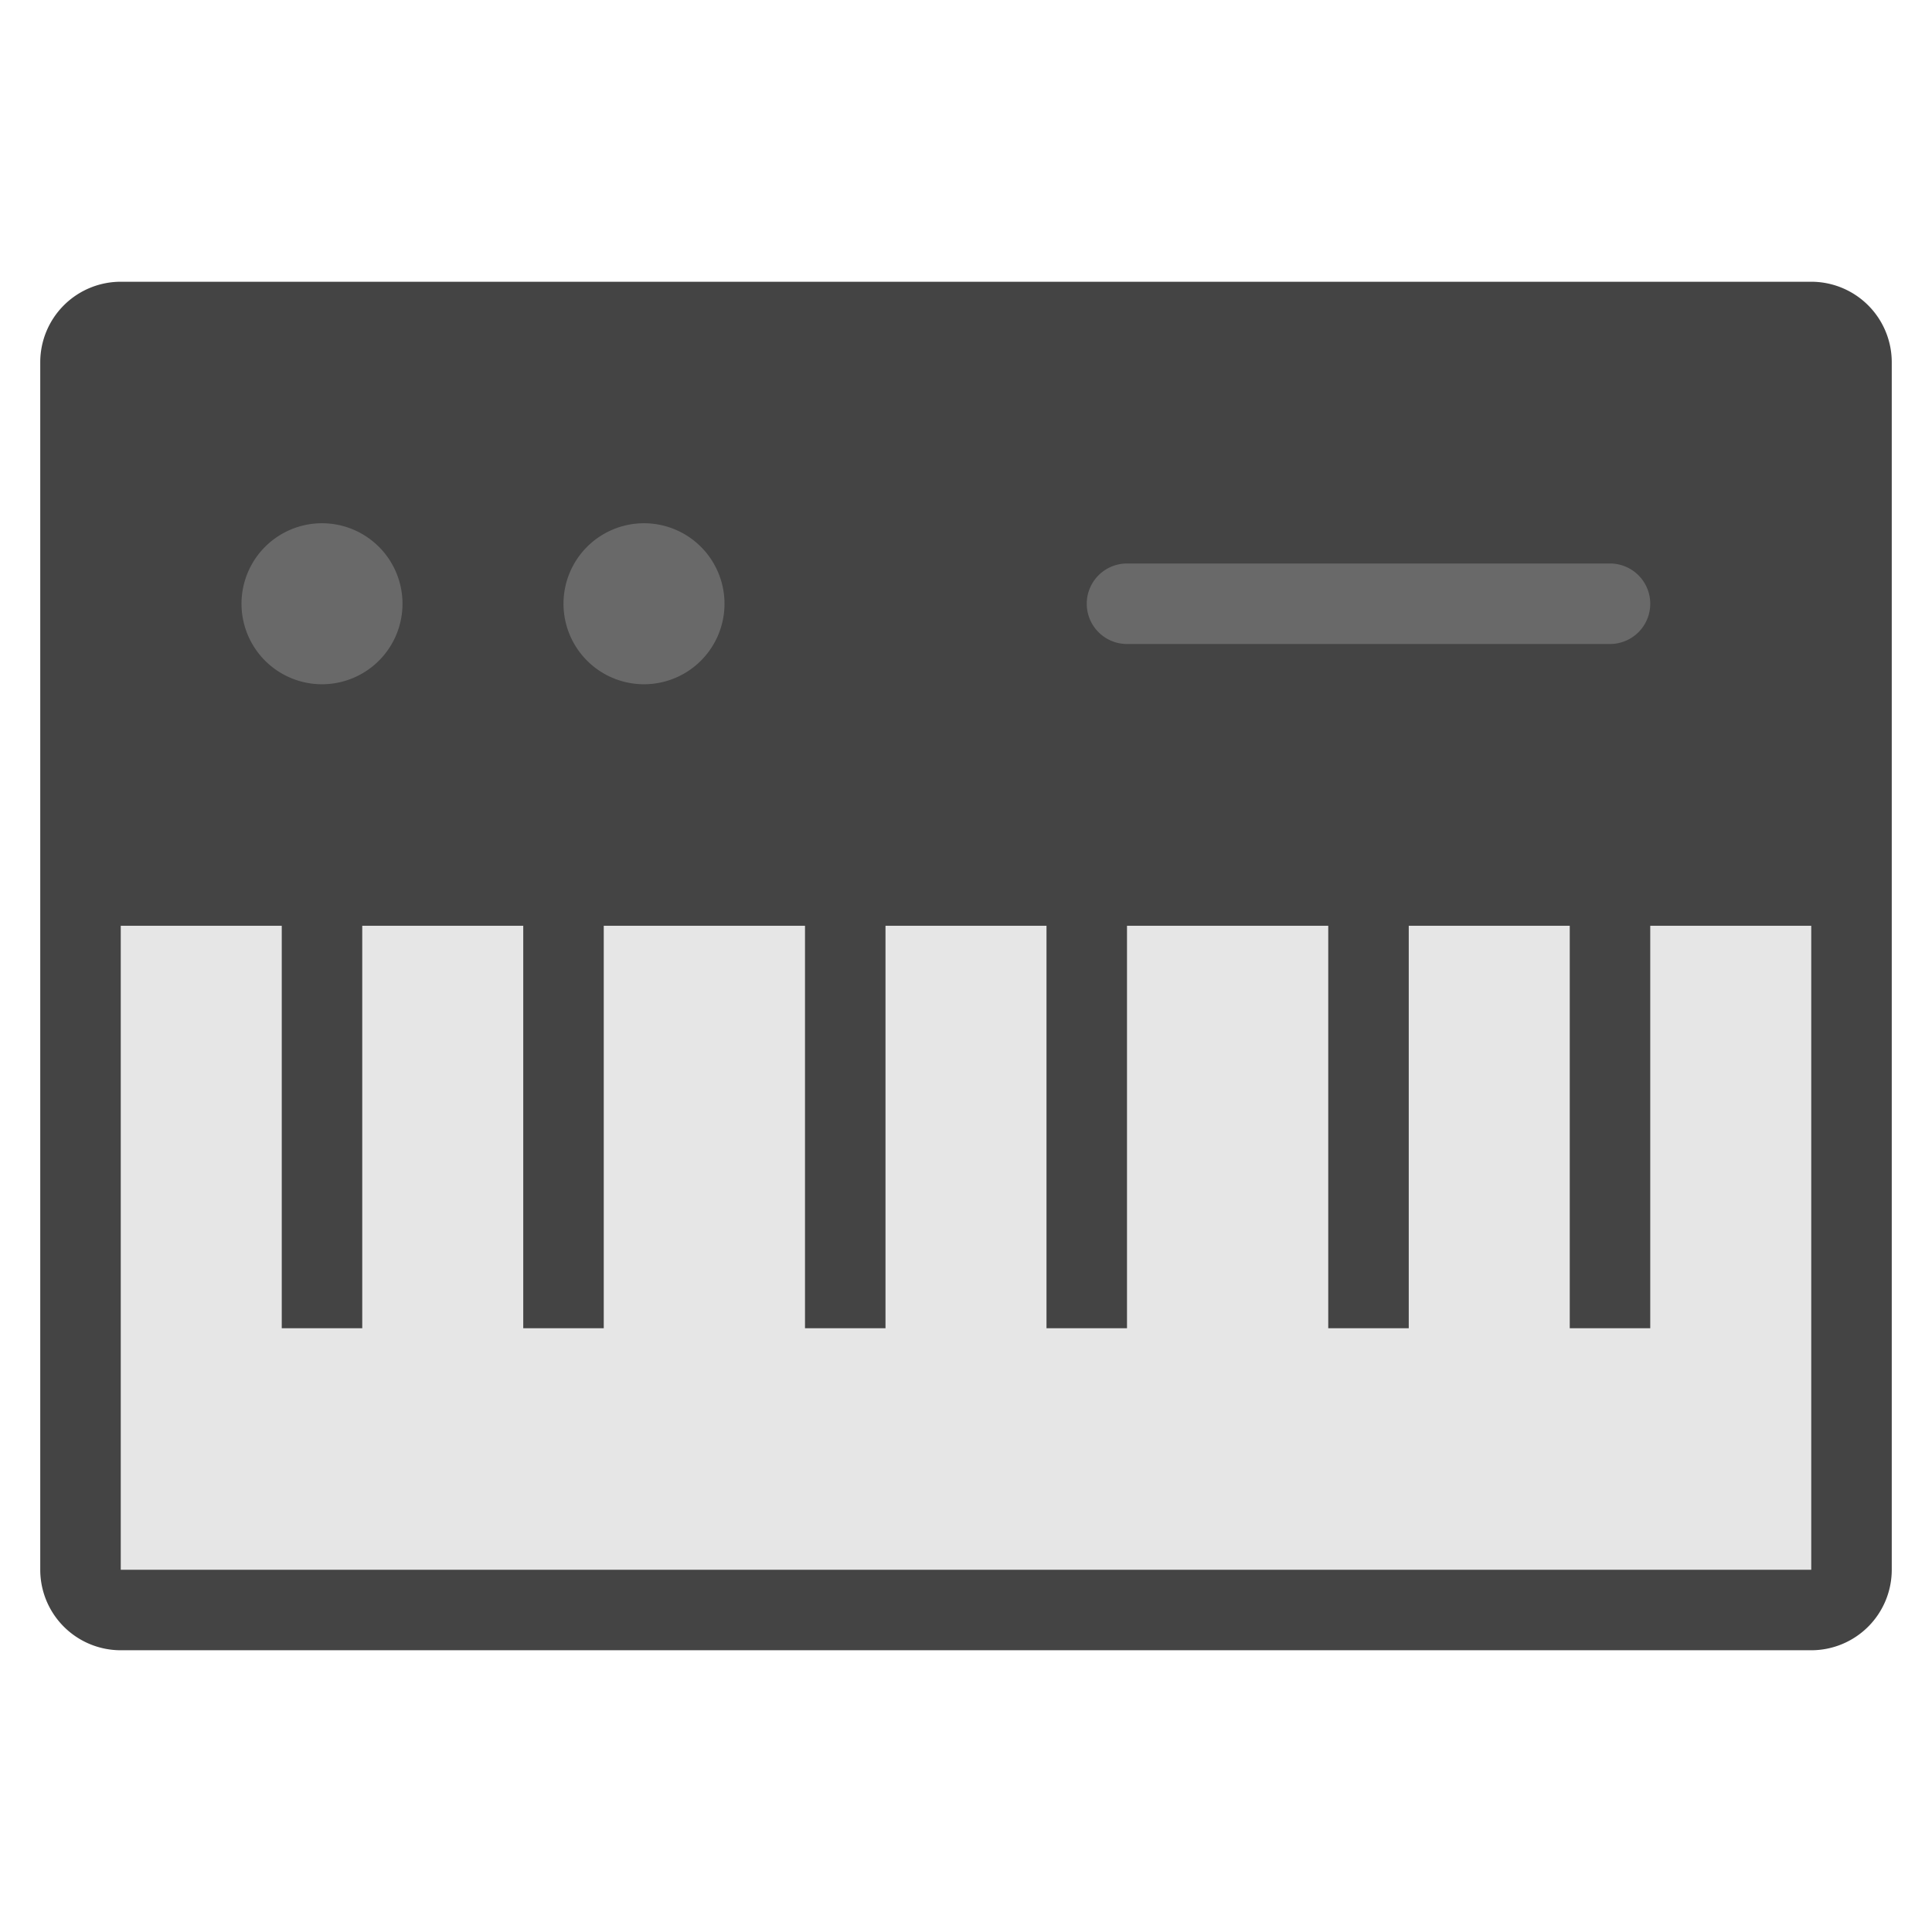 <svg xmlns="http://www.w3.org/2000/svg" viewBox="0 0 48 48" width="48" height="48"><g class="nc-icon-wrapper"><rect x="2" y="21" width="44" height="19" fill="#e6e6e6"></rect><path d="M45,7H3A2,2,0,0,0,1,9V39a2,2,0,0,0,2,2H45a2,2,0,0,0,2-2V9A2,2,0,0,0,45,7Zm0,32H3V23H7V33H9V23h4V33h2V23h5V33h2V23h4V33h2V23h5V33h2V23h4V33h2V23h4Z" fill="#444"></path><path d="M40,16H28a1,1,0,0,1,0-2H40a1,1,0,0,1,0,2Z" fill="#696969"></path><path d="M8,17a2,2,0,1,1,2-2A2,2,0,0,1,8,17Zm0-2v0Z" fill="#696969"></path><path d="M16,17a2,2,0,1,1,2-2A2,2,0,0,1,16,17Zm0-2v0Z" fill="#696969"></path></g></svg>